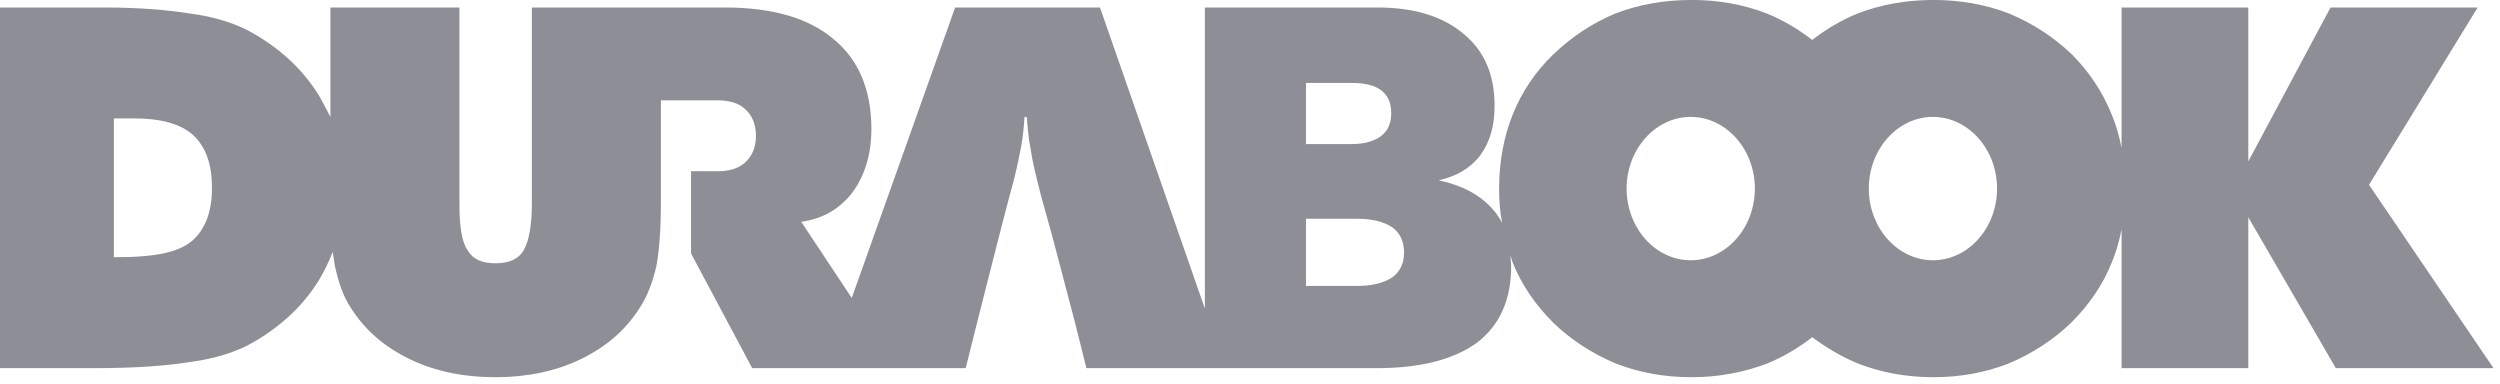 <svg xmlns="http://www.w3.org/2000/svg" xmlns:xlink="http://www.w3.org/1999/xlink" xmlns:serif="http://www.serif.com/" width="100%" height="100%" viewBox="0 0 391 60" xml:space="preserve" style="fill-rule:evenodd;clip-rule:evenodd;stroke-linejoin:round;stroke-miterlimit:2;">    <g transform="matrix(1,0,0,1,-1044.98,-1724.41)">        <g transform="matrix(0.118,0,0,0.118,1040.49,1719.92)">            <g id="CorelEMF" serif:id="CorelEMF">                <path d="M2600,383C2553,383 2515,340 2515,288C2515,236 2553,193 2600,193C2647,193 2685,236 2685,288C2685,340 2647,383 2600,383ZM2279,383C2232,383 2194,340 2194,288C2194,236 2232,193 2279,193C2326,193 2364,236 2364,288C2364,340 2326,383 2279,383ZM1883,406C1872,413 1857,417 1837,417L1769,417L1769,328L1837,328C1857,328 1872,332 1883,339C1894,347 1899,358 1899,373C1899,387 1894,398 1883,406ZM1769,148L1830,148C1847,148 1860,151 1869,158C1878,165 1882,175 1882,188C1882,201 1878,211 1869,218C1860,225 1847,229 1830,229L1769,229L1769,148ZM293,357C275,372 247,379 189,379L189,195L216,195C251,195 277,202 294,217C311,233 319,256 319,287C319,319 310,342 293,357ZM3178,283L3322,48L3127,48L3018,252L3018,48L2850,48L2850,234C2847,219 2843,204 2837,190C2825,160 2807,133 2784,110C2760,87 2732,69 2701,56C2670,44 2636,38 2601,38C2565,38 2531,44 2500,56C2478,65 2458,77 2440,91C2422,77 2402,65 2380,56C2349,44 2316,38 2280,38C2244,38 2210,44 2179,56C2148,69 2121,87 2097,110C2073,133 2055,160 2043,190C2031,220 2025,253 2025,288C2025,304 2026,319 2029,333C2025,327 2022,321 2017,316C2001,297 1977,284 1945,277C1968,272 1987,261 2000,244C2013,226 2019,205 2019,178C2019,138 2006,106 1978,83C1951,60 1913,48 1864,48L1635,48L1635,447L1496,48L1304,48L1167,433L1100,332C1129,328 1151,315 1168,293C1184,271 1193,243 1193,209C1193,157 1176,117 1143,90C1110,62 1062,48 999,48L743,48L743,308C743,337 739,358 732,370C725,382 712,387 695,387C677,387 665,382 658,370C650,359 647,338 647,308L647,48L476,48L476,193C471,183 466,174 461,165C439,129 407,100 366,78C346,68 321,60 290,56C259,51 221,48 177,48L38,48L38,526L164,526C216,526 258,523 289,518C320,514 346,506 366,496C407,474 439,445 461,409C468,397 474,385 479,372C480,379 481,385 482,391C487,413 493,431 503,446C522,476 548,498 581,514C614,530 652,538 695,538C737,538 775,530 808,514C841,498 867,476 886,446C896,431 903,412 908,391C912,369 914,341 914,307L914,171L989,171C1005,171 1018,175 1026,183C1035,191 1040,203 1040,218C1040,233 1035,245 1026,253C1018,261 1005,265 989,265L954,265L954,374L1035,526L1318,526L1333,466L1362,352L1376,298C1384,271 1388,250 1391,235C1394,220 1395,206 1396,193L1399,193C1400,206 1401,220 1404,235C1406,250 1411,271 1418,298L1433,352L1463,466L1478,526L1863,526C1922,526 1966,514 1996,492C2026,469 2041,435 2041,391C2041,386 2040,382 2040,377L2043,386C2055,416 2073,442 2097,466C2121,489 2149,507 2180,520C2211,532 2244,538 2280,538C2315,538 2348,532 2380,520C2402,511 2422,499 2440,485C2459,499 2479,511 2501,520C2532,532 2565,538 2601,538C2636,538 2669,532 2700,520C2731,507 2759,489 2783,466C2807,442 2825,416 2837,386C2843,372 2847,357 2850,342L2850,526L3018,526L3018,326L3134,526L3343,526L3178,283Z" style="fill:rgb(142,142,150);"></path>            </g>        </g>    </g></svg>